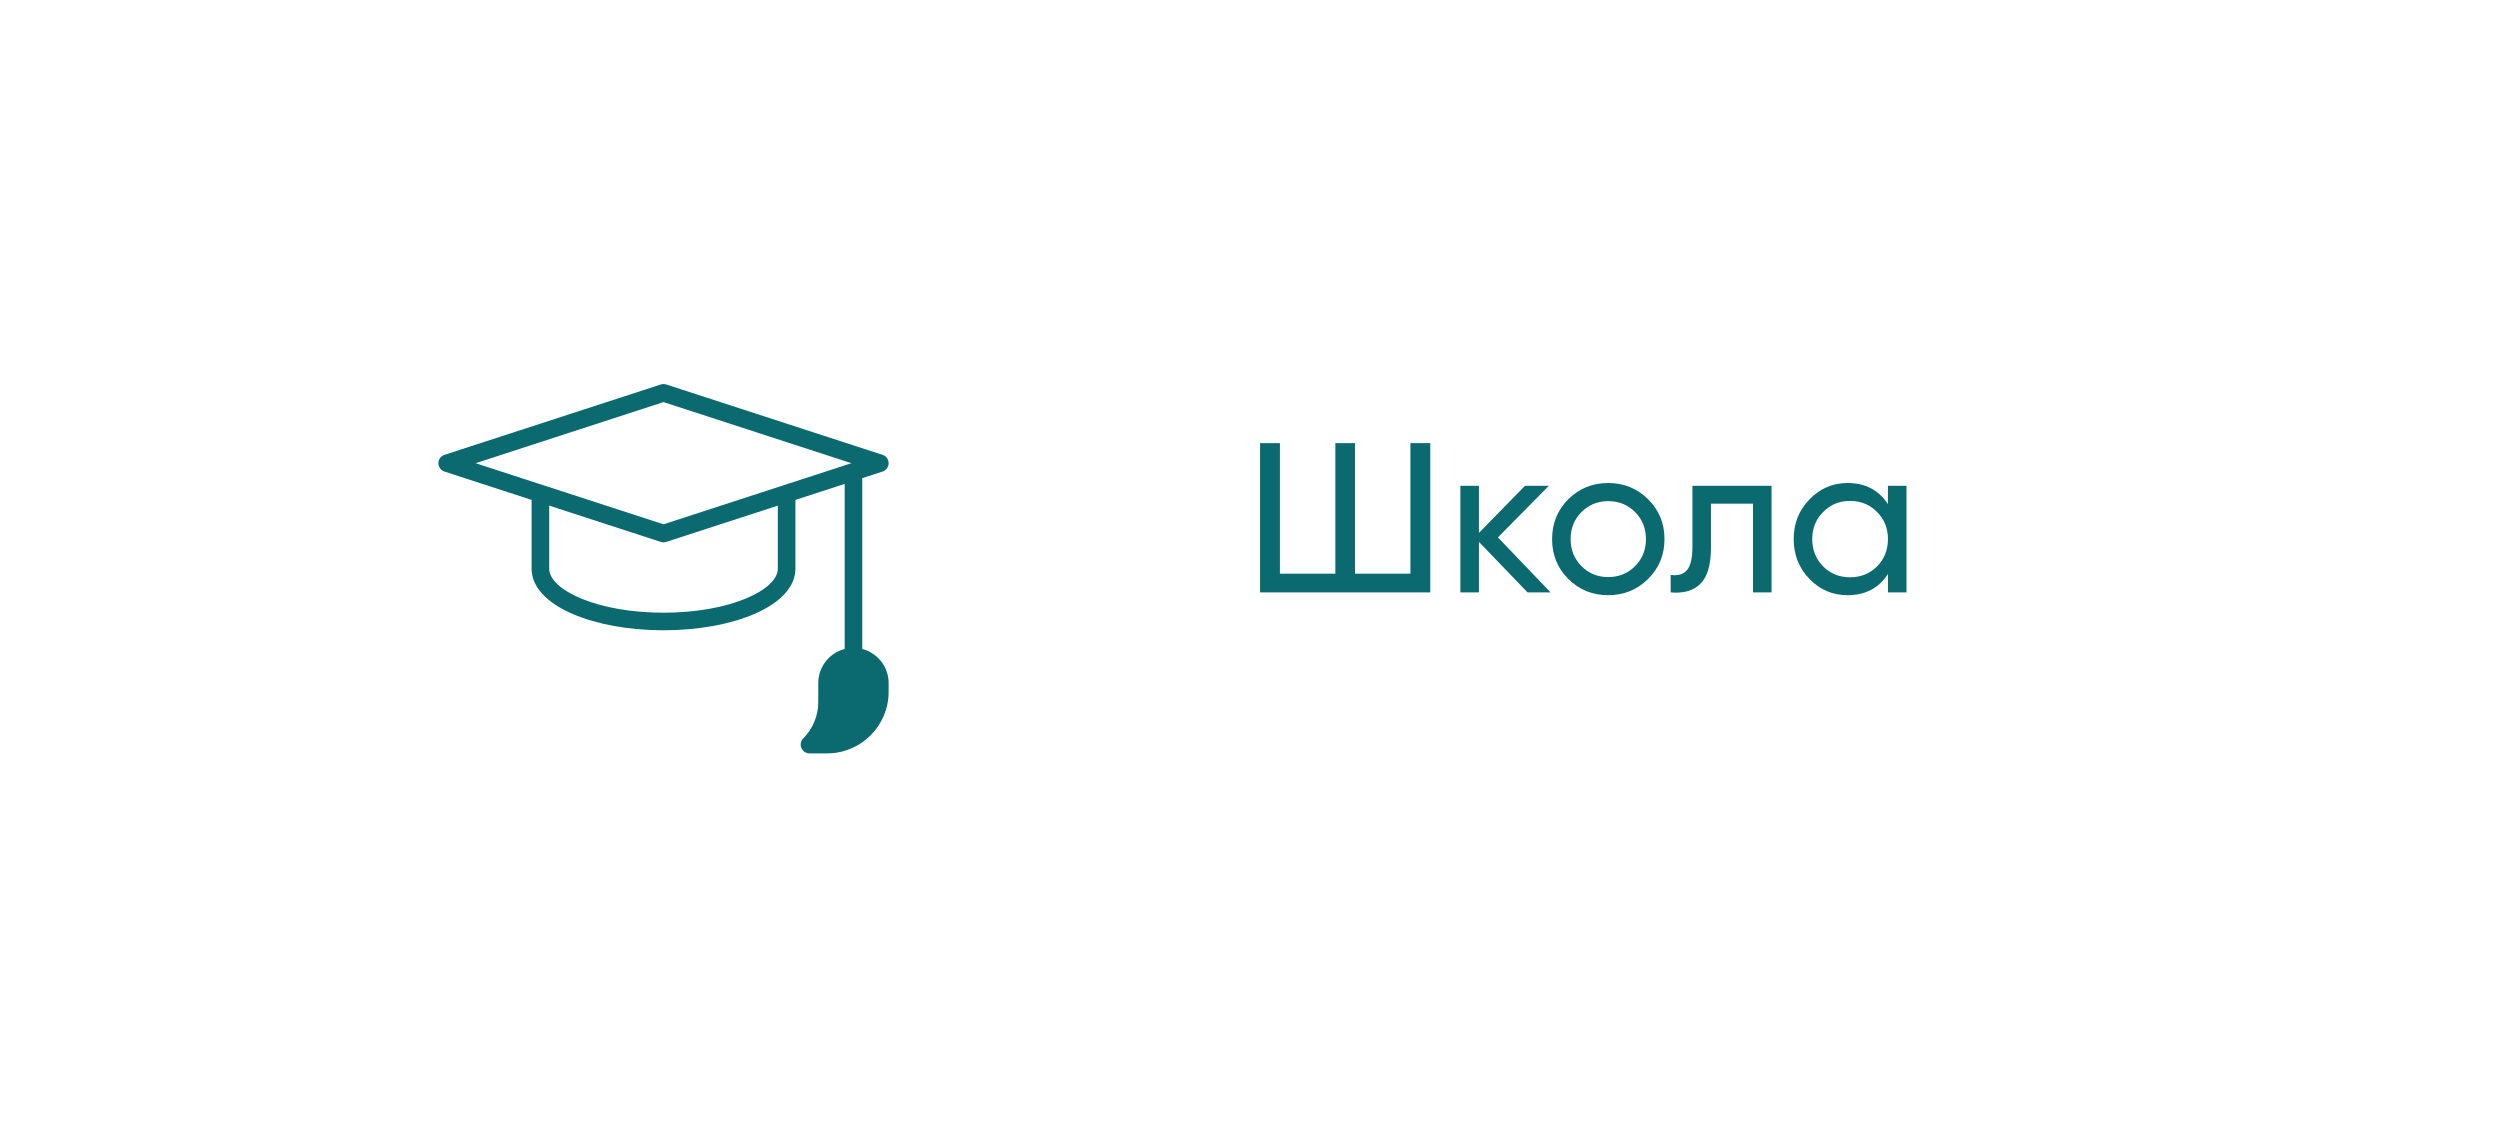<?xml version="1.0" encoding="UTF-8"?> <svg xmlns="http://www.w3.org/2000/svg" width="211" height="95" viewBox="0 0 211 95" fill="none"> <g filter="url(#filter0_d_414_74)"> <rect x="15" y="11" width="181" height="65" rx="15" fill="white"></rect> </g> <path d="M119.04 37.4H120.714V50H106.35V37.4H108.024V48.416H112.704V37.4H114.36V48.416H119.04V37.4ZM130.87 50H128.926L124.822 45.734V50H123.256V41H124.822V44.978L128.71 41H130.726L126.424 45.356L130.87 50ZM139.097 48.866C138.173 49.778 137.051 50.234 135.731 50.234C134.411 50.234 133.289 49.778 132.365 48.866C131.453 47.954 130.997 46.832 130.997 45.5C130.997 44.168 131.453 43.046 132.365 42.134C133.289 41.222 134.411 40.766 135.731 40.766C137.051 40.766 138.173 41.222 139.097 42.134C140.021 43.046 140.482 44.168 140.482 45.5C140.482 46.832 140.021 47.954 139.097 48.866ZM135.731 48.704C136.631 48.704 137.387 48.398 137.999 47.786C138.611 47.174 138.917 46.412 138.917 45.5C138.917 44.588 138.611 43.826 137.999 43.214C137.387 42.602 136.631 42.296 135.731 42.296C134.843 42.296 134.093 42.602 133.481 43.214C132.869 43.826 132.562 44.588 132.562 45.5C132.562 46.412 132.869 47.174 133.481 47.786C134.093 48.398 134.843 48.704 135.731 48.704ZM149.518 41V50H147.952V42.512H144.406V46.184C144.406 47.66 144.106 48.692 143.506 49.28C142.918 49.856 142.084 50.096 141.004 50V48.524C141.616 48.608 142.072 48.476 142.372 48.128C142.684 47.768 142.84 47.108 142.84 46.148V41H149.518ZM159.343 41H160.909V50H159.343V48.452C158.563 49.64 157.429 50.234 155.941 50.234C154.681 50.234 153.607 49.778 152.719 48.866C151.831 47.942 151.387 46.82 151.387 45.5C151.387 44.18 151.831 43.064 152.719 42.152C153.607 41.228 154.681 40.766 155.941 40.766C157.429 40.766 158.563 41.36 159.343 42.548V41ZM156.139 48.722C157.051 48.722 157.813 48.416 158.425 47.804C159.037 47.18 159.343 46.412 159.343 45.5C159.343 44.588 159.037 43.826 158.425 43.214C157.813 42.59 157.051 42.278 156.139 42.278C155.239 42.278 154.483 42.59 153.871 43.214C153.259 43.826 152.953 44.588 152.953 45.5C152.953 46.412 153.259 47.18 153.871 47.804C154.483 48.416 155.239 48.722 156.139 48.722Z" fill="#0B6970"></path> <g clip-path="url(#clip0_414_74)"> <path d="M72.773 54.774V40.357L74.487 39.8C74.793 39.7 75 39.415 75 39.094C75 38.772 74.793 38.487 74.487 38.388L56.23 32.45C56.08 32.402 55.92 32.402 55.77 32.45L37.513 38.388C37.207 38.487 37 38.772 37 39.094C37 39.415 37.207 39.7 37.513 39.8L44.867 42.191V48C44.867 49.505 46.108 50.866 48.36 51.831C50.413 52.711 53.126 53.195 56 53.195C58.874 53.195 61.587 52.711 63.64 51.831C65.892 50.866 67.133 49.505 67.133 48V42.191L71.289 40.84V47.807V54.774C70.01 55.104 69.062 56.268 69.062 57.648V59.266C69.062 60.401 68.601 61.514 67.796 62.319C67.583 62.531 67.52 62.85 67.635 63.128C67.749 63.405 68.02 63.586 68.32 63.586H69.805C72.669 63.586 75 61.255 75 58.391V57.648C75 56.268 74.052 55.104 72.773 54.774ZM56 33.937L71.858 39.094L56 44.251L40.142 39.094L56 33.937ZM65.648 48C65.648 49.755 61.686 51.711 56 51.711C50.314 51.711 46.352 49.755 46.352 48V42.674L55.77 45.737C55.845 45.761 55.922 45.773 56 45.773C56.078 45.773 56.155 45.761 56.23 45.737L65.648 42.674V48Z" fill="#0B6970"></path> </g> <defs> <filter id="filter0_d_414_74" x="0" y="0" width="211" height="95" filterUnits="userSpaceOnUse" color-interpolation-filters="sRGB"> <feFlood flood-opacity="0" result="BackgroundImageFix"></feFlood> <feColorMatrix in="SourceAlpha" type="matrix" values="0 0 0 0 0 0 0 0 0 0 0 0 0 0 0 0 0 0 127 0" result="hardAlpha"></feColorMatrix> <feOffset dy="4"></feOffset> <feGaussianBlur stdDeviation="7.5"></feGaussianBlur> <feComposite in2="hardAlpha" operator="out"></feComposite> <feColorMatrix type="matrix" values="0 0 0 0 0 0 0 0 0 0 0 0 0 0 0 0 0 0 0.08 0"></feColorMatrix> <feBlend mode="normal" in2="BackgroundImageFix" result="effect1_dropShadow_414_74"></feBlend> <feBlend mode="normal" in="SourceGraphic" in2="effect1_dropShadow_414_74" result="shape"></feBlend> </filter> <clipPath id="clip0_414_74"> <rect width="38" height="38" fill="white" transform="translate(37 29)"></rect> </clipPath> </defs> </svg> 